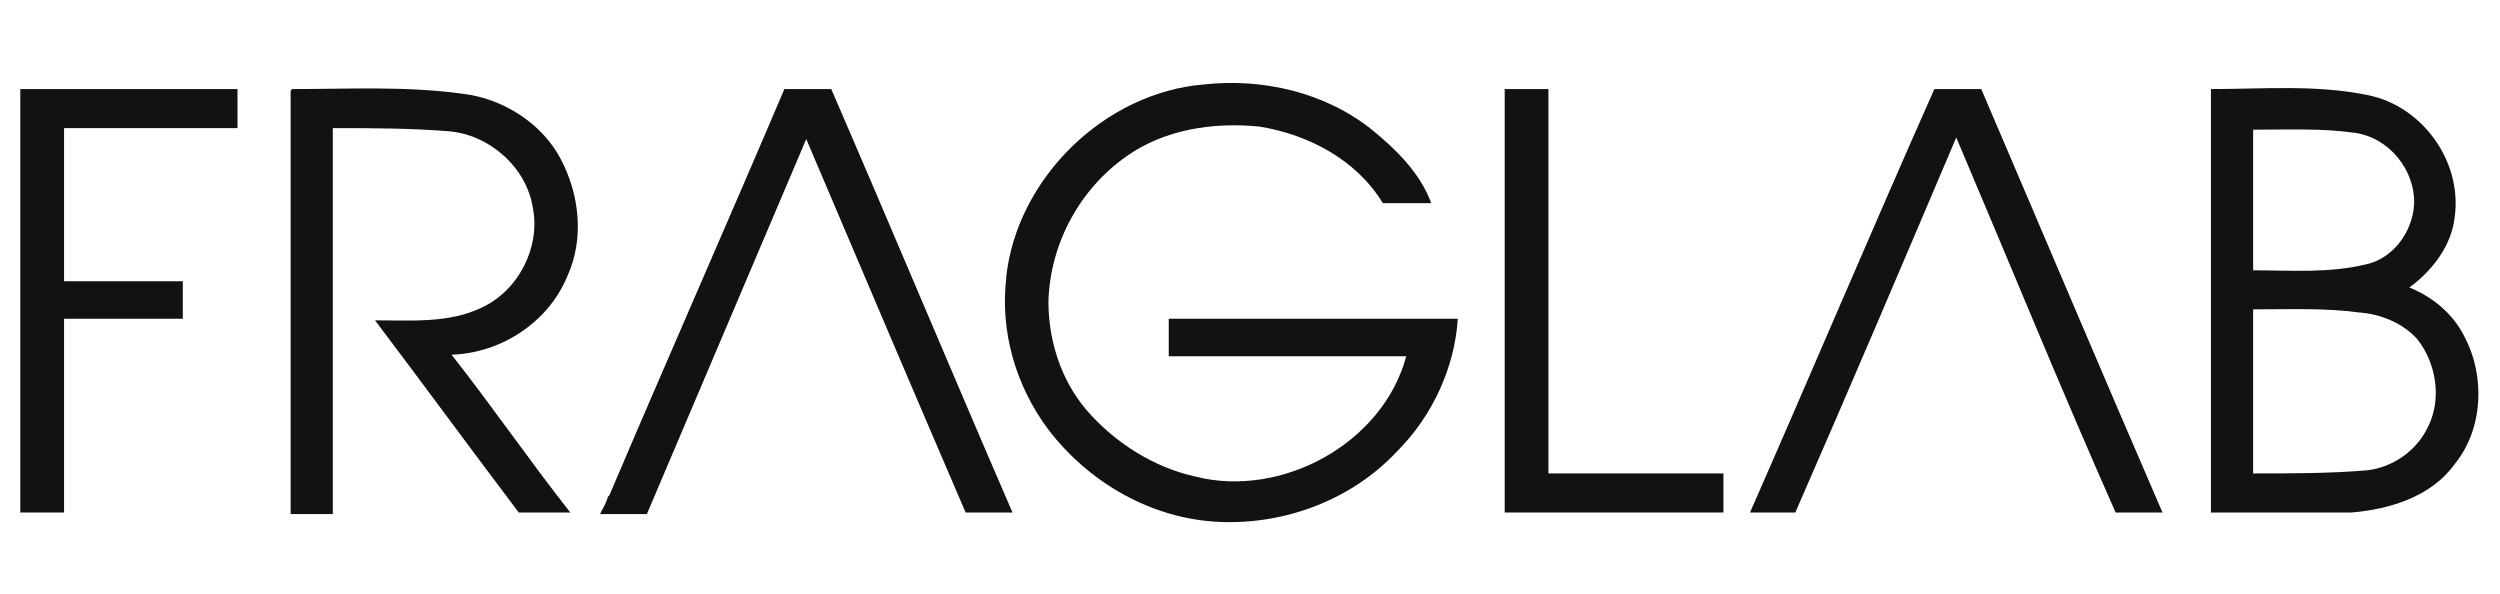 <?xml version="1.0" encoding="UTF-8"?>
<svg xmlns="http://www.w3.org/2000/svg" version="1.1" viewBox="0 0 160 38">
  <defs>
    <style>
      .cls-1 {
        fill: #121212;
      }
    </style>
  </defs>
  <!-- Generator: Adobe Illustrator 28.7.1, SVG Export Plug-In . SVG Version: 1.2.0 Build 142)  -->
  <g>
    <g id="Layer_1">
      <g id="Layer_1-2" data-name="Layer_1">
        <g id="Layer_1-2">
          <g id="_x5F_Ã_x83_Â_x83_Ã_x82_Â_x90_Ã_x83_Â_x82_Ã_x82_Â_xA1_Ã_x83_Â_x83_Ã_x82_Â_x90_Ã_x83_Â_x82_Ã_x82_Â_xBB_Ã_x83_Â_x83_Ã_x82_Â_x90_Ã_x83_Â_x82_Ã_x82_Â_xBE_Ã_x83_Â_x83_Ã_x82_Â_x90_Ã_x83_Â_x82_Ã_x82_Â_xB9__x5F_x5F_x5F_1">
            <g id="_2350790071872">
              <path class="cls-1" d="M64.4,17.7c.7-6.3,6.3-11.8,12.7-12.3,3.7-.4,7.7.5,10.7,2.9,1.6,1.3,3.1,2.8,3.8,4.7h-3.1c-1.7-2.8-4.8-4.4-7.9-4.9-3-.3-6.1.2-8.5,1.9-3,2.1-4.9,5.6-5,9.3,0,2.5.8,5,2.4,6.9,1.8,2.1,4.3,3.7,7,4.3,5.5,1.4,12-2.1,13.5-7.7h-15.2v-2.4h18.5c-.2,3.1-1.6,6.2-3.9,8.5-2.9,3.1-7.2,4.7-11.4,4.5-4.3-.2-8.3-2.5-10.9-5.9-2.1-2.8-3.1-6.3-2.7-9.7h0Z"/>
              <path class="cls-1" d="M1.4,5.7h13.8v2.5H4.1v9.8h7.6v2.4h-7.6v12.4H1.3V5.7h.1Z"/>
              <path class="cls-1" d="M18.7,5.7c3.6,0,7.3-.2,10.9.3,2.6.3,5.1,1.9,6.3,4.2,1.2,2.3,1.5,5.1.4,7.5-1.2,2.9-4.2,4.9-7.4,5,2.6,3.3,5,6.8,7.6,10.1h-3.3c-3.1-4.1-6.1-8.2-9.2-12.3,2.3,0,4.7.2,6.8-.8,2.4-1.1,3.8-3.9,3.3-6.4-.4-2.6-2.8-4.7-5.4-4.9-2.5-.2-4.9-.2-7.4-.2v24.7h-2.7V5.8h0Z"/>
              <path class="cls-1" d="M39,31.7c3.7-8.7,7.5-17.3,11.2-26h3c3.9,9,7.7,18.1,11.6,27.1h-3c-3.4-7.9-6.8-15.9-10.2-23.9-3.4,8-6.8,16-10.2,24h-3c.2-.4.4-.7.5-1.1h0Z"/>
              <path class="cls-1" d="M96.4,5.7h2.7v24.6h11.2v2.5h-14V5.7h.1Z"/>
              <path class="cls-1" d="M112,32.8c4-9.1,7.8-18.1,11.8-27.1h3c3.9,9.1,7.7,18.1,11.6,27.1h-3c-3.5-7.9-6.8-16-10.2-24-3.4,8-6.8,16-10.3,24h-3,0Z"/>
              <path class="cls-1" d="M141.5,32.8V5.7c3.3,0,6.8-.3,10.1.4,3.4.7,6,4.2,5.5,7.8-.2,1.8-1.4,3.4-2.9,4.5,1.5.6,2.8,1.7,3.5,3.1,1.4,2.6,1.2,6-.6,8.2-1.5,2.1-4.2,2.9-6.6,3.1-3,0-6,0-9,0ZM144.2,8.2h0v9.1c2.4,0,4.9.2,7.3-.4,1.7-.4,2.9-2.1,3-3.8.1-2.2-1.6-4.3-3.8-4.6-2.1-.3-4.3-.2-6.5-.2h0ZM144.2,19.7h0v10.6c2.5,0,4.9,0,7.3-.2,1.7-.2,3.2-1.3,3.9-2.8.9-1.8.5-4.1-.7-5.6-.9-1-2.3-1.6-3.7-1.7-2.2-.3-4.5-.2-6.8-.2h0Z"/>
            </g>
          </g>
        </g>
      </g>
    </g>
  </g>
</svg>